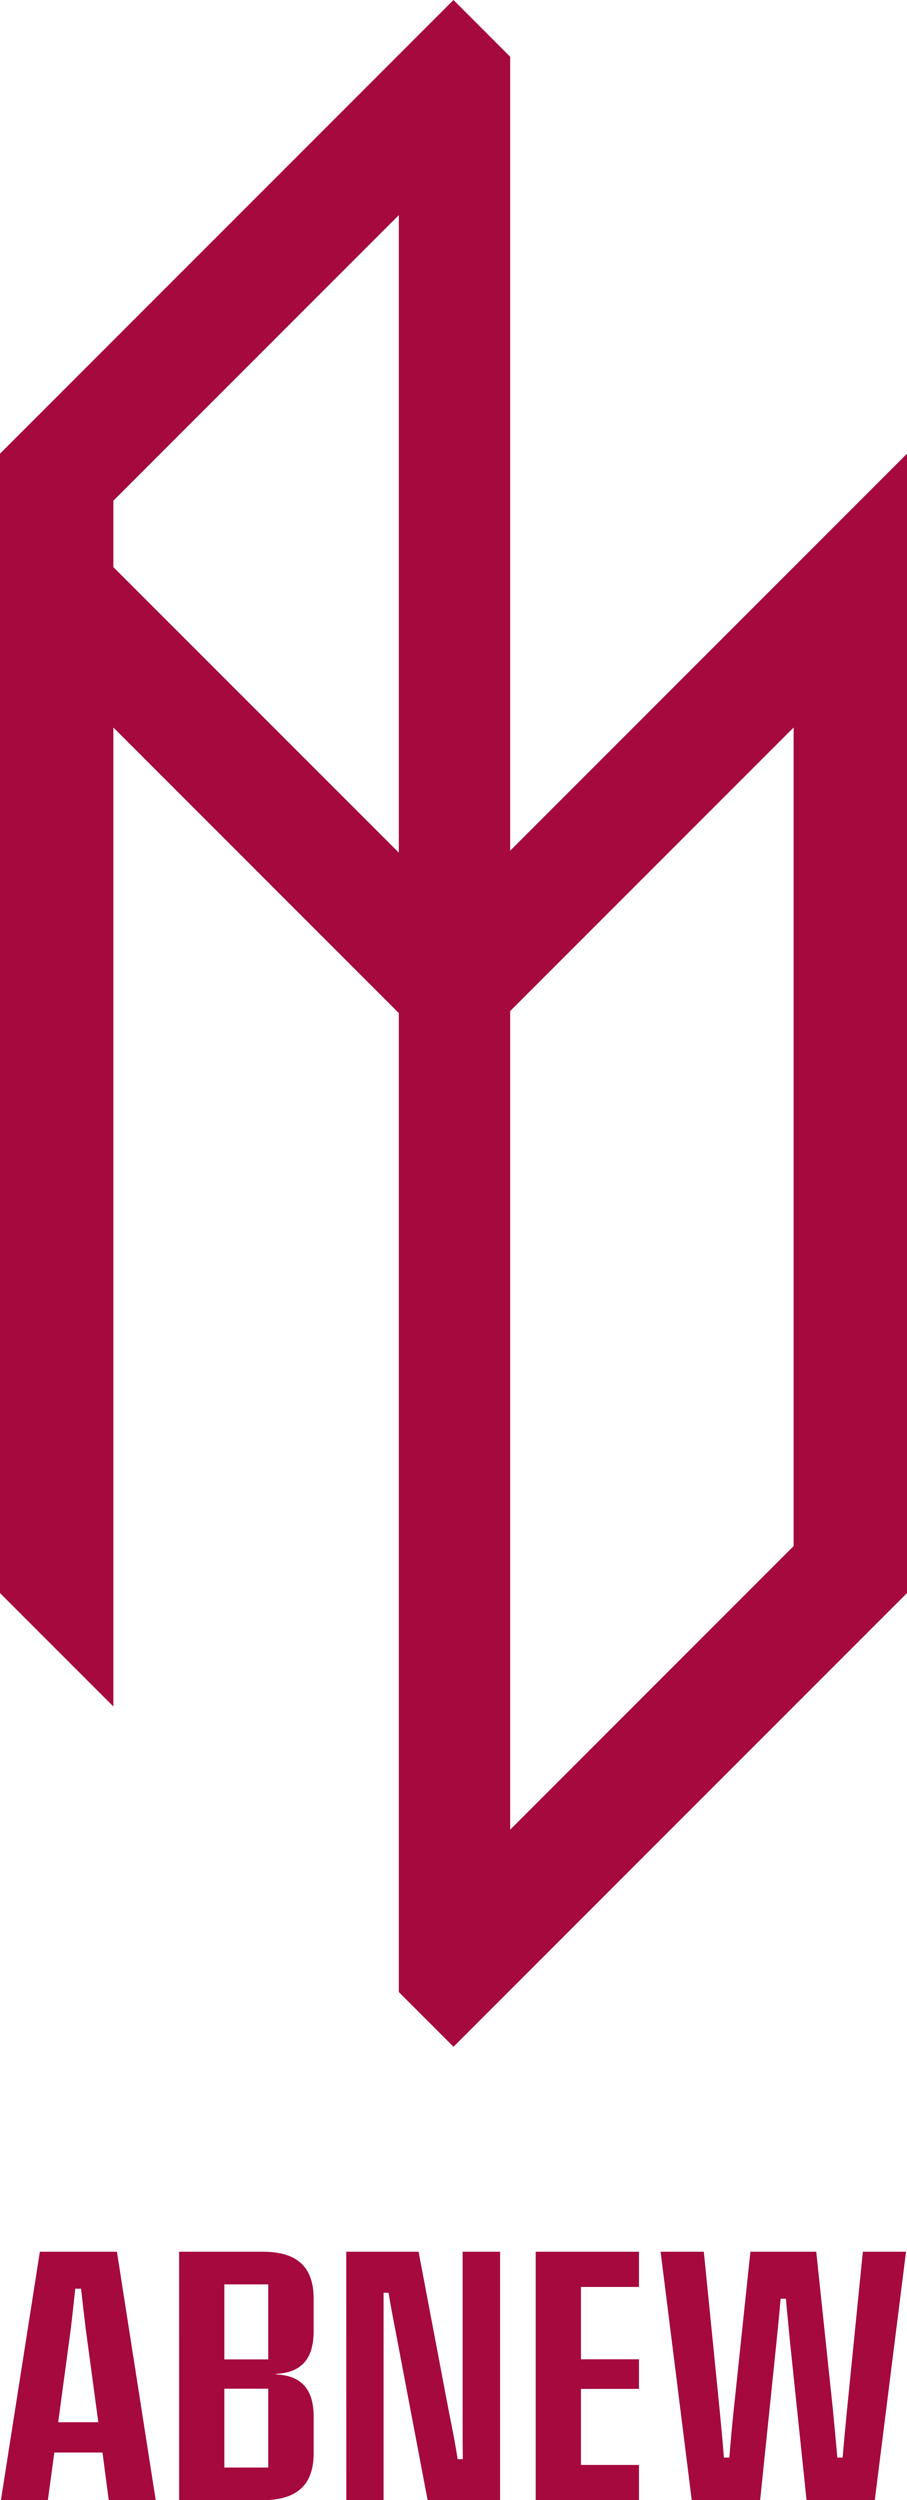 <svg xmlns="http://www.w3.org/2000/svg" width="43.551" height="120" viewBox="0 0 43.551 120">
  <defs>
    <style>
      .cls-1 {
        fill: #a6093d;
      }
    </style>
  </defs>
  <g id="グループ_2173" data-name="グループ 2173" transform="translate(-2267.718 -282.838)">
    <path id="パス_1251" data-name="パス 1251" class="cls-1" d="M2272.717,593.705h-2.312l-.311,2.287h-2.254l1.87-11.925h3.7l1.863,11.925h-2.255Zm-.2-1.454-.6-4.442c-.081-.662-.155-1.307-.229-1.969h-.277c-.074.662-.14,1.307-.221,1.969l-.6,4.442Z" transform="translate(-0.078 -193.154)"/>
    <path id="パス_1252" data-name="パス 1252" class="cls-1" d="M2291.688,584.066h4.01c1.748,0,2.45.809,2.45,2.262v1.543c0,1.3-.547,1.994-1.812,2.059v.024c1.266.058,1.813.753,1.813,2.044v1.731c0,1.437-.7,2.261-2.45,2.261h-4.01Zm4.28,1.568h-2.107v3.6h2.107Zm0,5.007h-2.107v3.783h2.107Z" transform="translate(-15.37 -193.153)"/>
    <path id="パス_1253" data-name="パス 1253" class="cls-1" d="M2314.059,584.066h3.472l1.478,7.793c.148.719.286,1.437.4,2.163h.246c-.009-.718-.009-1.445-.009-2.163v-7.793h1.8v11.925h-3.48l-1.478-7.792c-.139-.718-.278-1.437-.4-2.165h-.237v9.957h-1.789Z" transform="translate(-29.715 -193.153)"/>
    <path id="パス_1254" data-name="パス 1254" class="cls-1" d="M2339.411,584.066h4.959v1.691h-2.785v3.472h2.785v1.421h-2.785V594.3h2.785v1.689h-4.959Z" transform="translate(-45.971 -193.153)"/>
    <path id="パス_1255" data-name="パス 1255" class="cls-1" d="M2356.129,584.066h2.075l.759,7.581c.074.759.147,1.535.205,2.3h.26c.066-.769.131-1.544.213-2.3l.8-7.581h3.161l.8,7.581c.073.759.147,1.535.213,2.3h.252c.066-.769.139-1.544.214-2.3l.759-7.581h2.073l-1.5,11.925h-3.276l-.793-7.579c-.065-.7-.138-1.4-.2-2.091h-.252c-.057.695-.132,1.389-.2,2.091l-.784,7.579h-3.284Z" transform="translate(-56.691 -193.153)"/>
    <path id="パス_1256" data-name="パス 1256" class="cls-1" d="M2305.825,310.058h0l-13.61,13.61V285.561l-2.722-2.723-2.625,2.625h0l-19.15,19.151V359.3l5.444,5.444V317.756l13.706,13.707v46.987l2.625,2.626,2.722-2.722,19.054-19.054V304.614Zm-32.663,0v-3.189l13.706-13.706v30.6Zm32.663,46.988-13.61,13.61V331.366l13.61-13.61Z"/>
  </g>
</svg>
